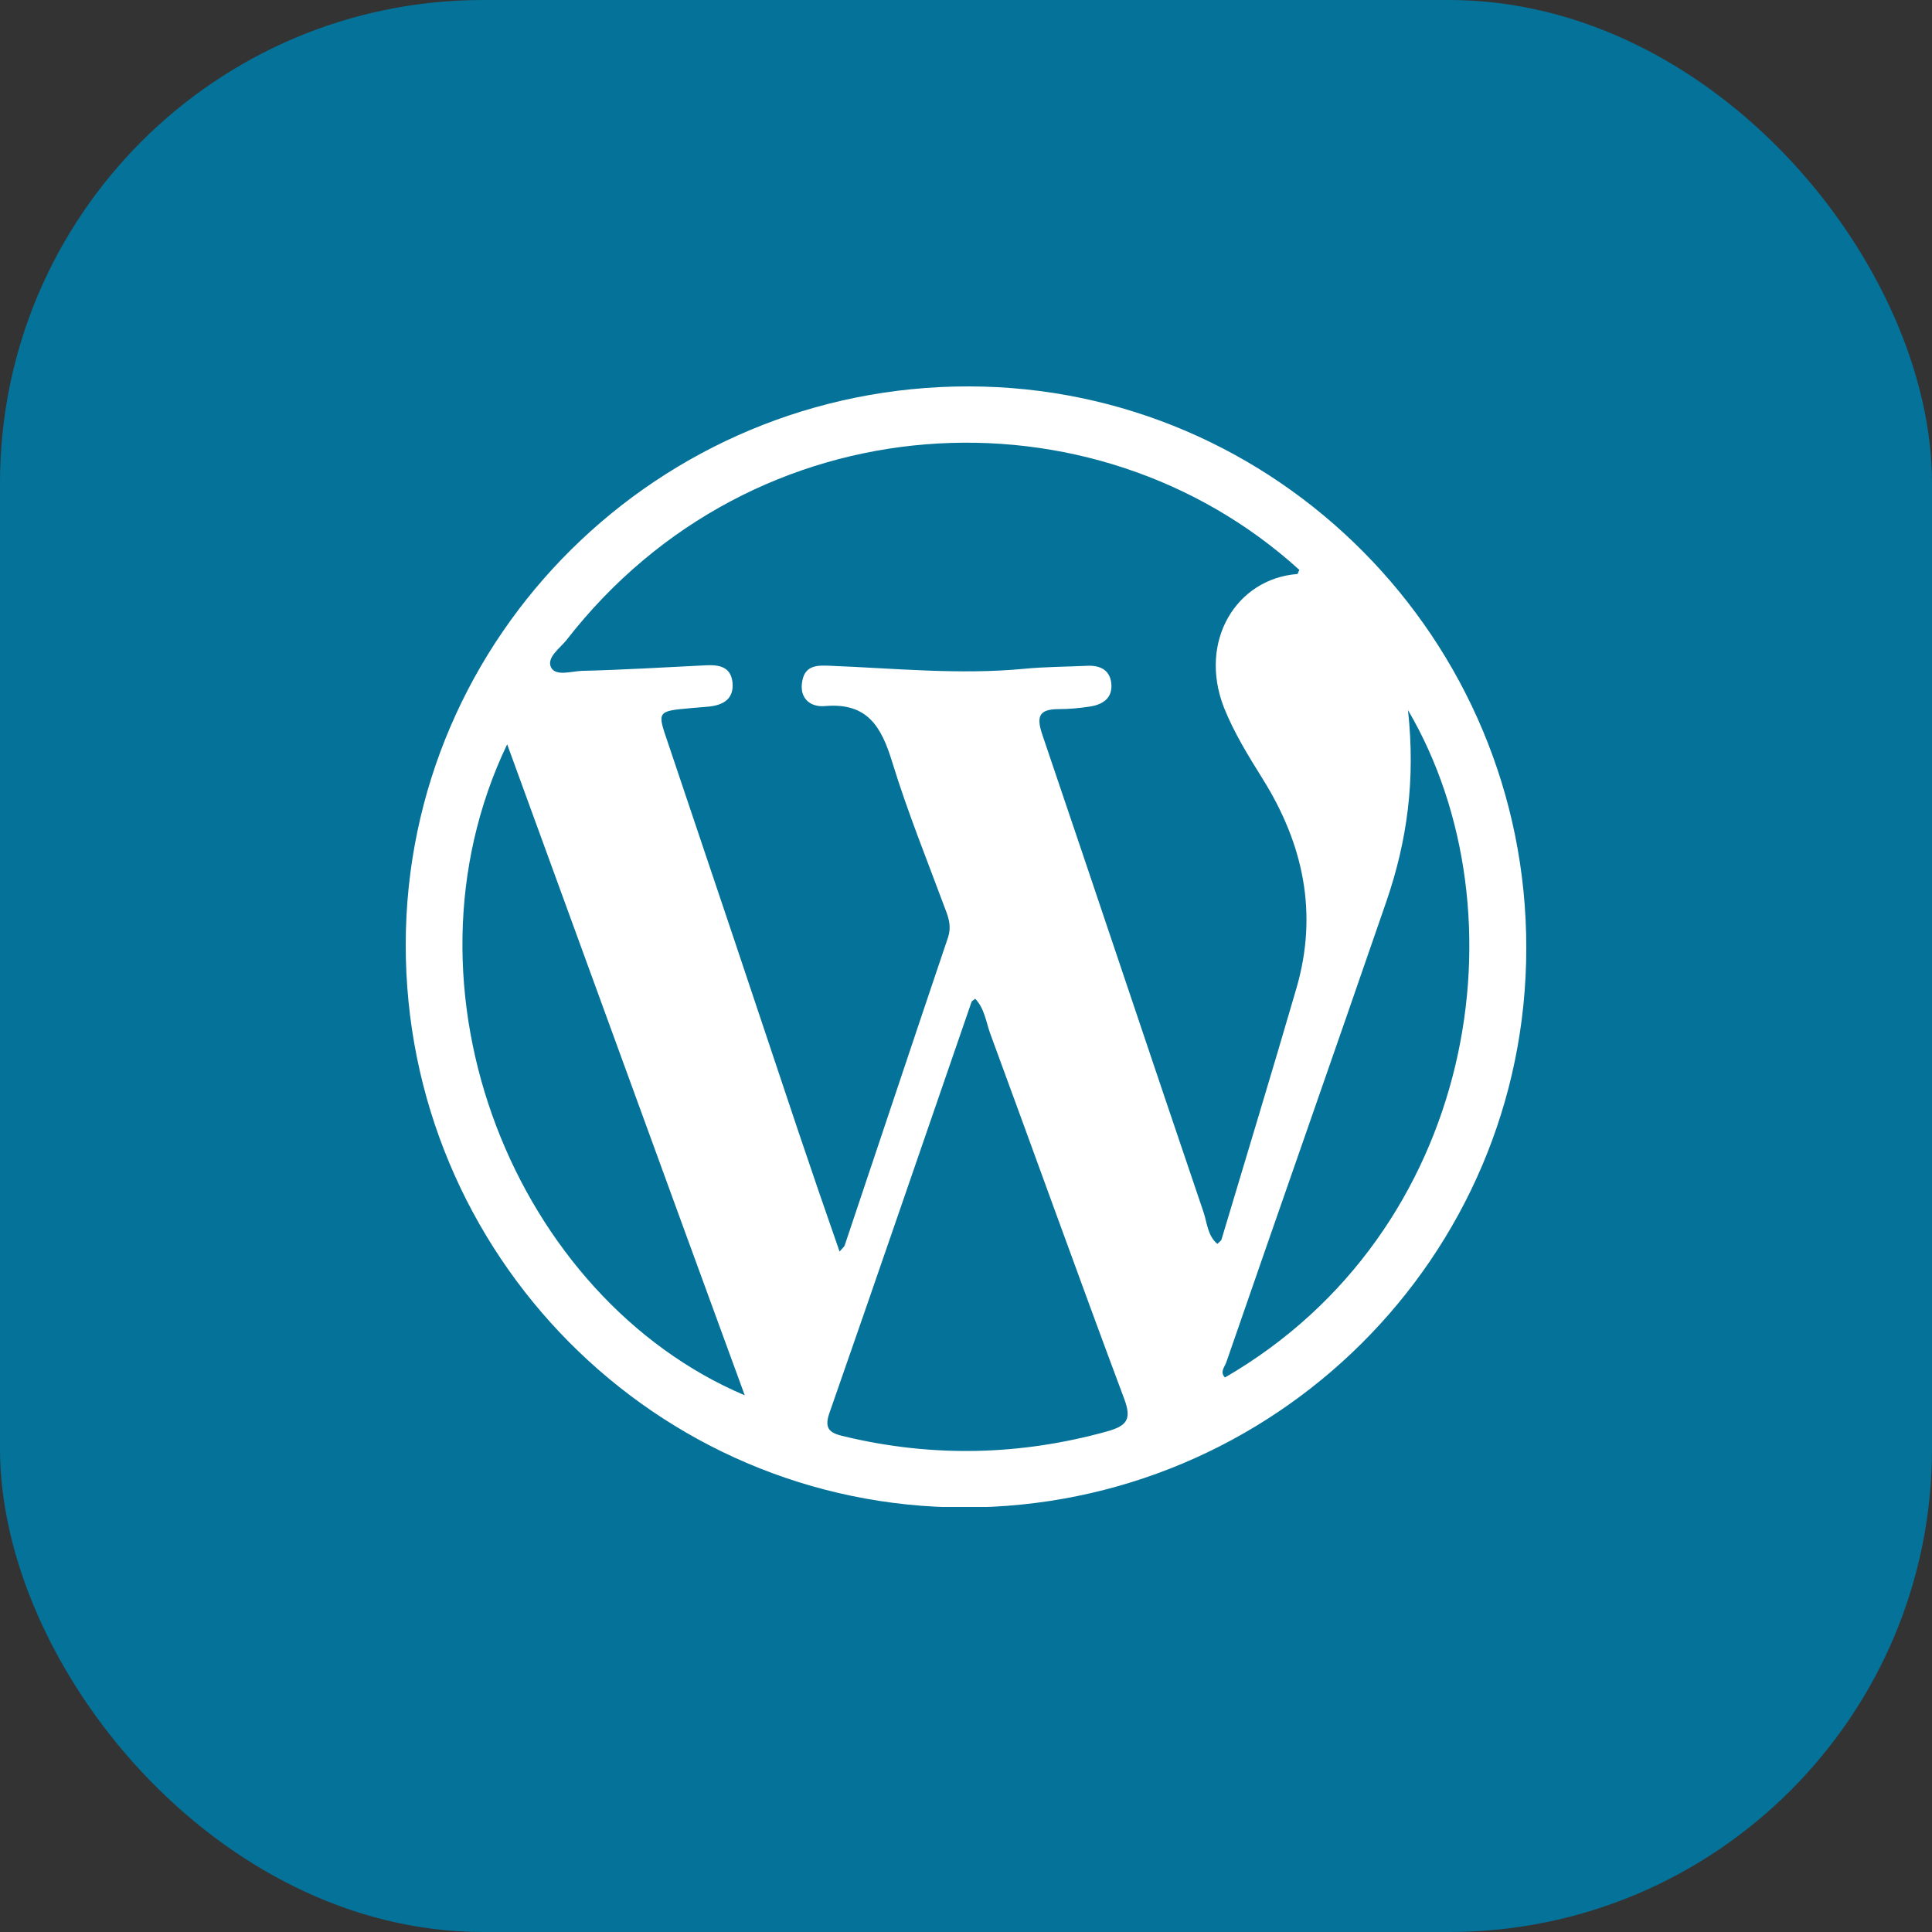 <?xml version="1.0" encoding="UTF-8"?>
<svg xmlns="http://www.w3.org/2000/svg" width="100" height="100" viewBox="0 0 100 100" fill="none">
  <rect x="0" y="0" width="100" height="100" fill="#333333" stroke="none"/>
  <rect width="100" height="100" rx="25" fill="#047299"></rect>
  <g clip-path="url(#clip0_1714_34895)">
    <path d="M79 49.079C79 65.07 65.938 78.026 49.895 78.026C33.93 78 20.974 64.938 21 48.868C21.026 32.904 34.115 19.974 50.158 20C66.07 20.026 79.026 33.088 79 49.079ZM43.456 64.78C43.614 64.595 43.693 64.542 43.72 64.463C45.514 59.133 47.282 53.803 49.077 48.499C49.235 47.997 49.129 47.575 48.944 47.1C47.995 44.541 46.965 42.007 46.174 39.421C45.62 37.627 44.907 36.36 42.717 36.545C41.925 36.624 41.345 36.123 41.53 35.226C41.688 34.408 42.348 34.434 42.981 34.461C46.306 34.592 49.657 34.935 52.982 34.619C54.064 34.513 55.172 34.513 56.28 34.461C56.94 34.434 57.441 34.672 57.52 35.358C57.6 36.123 57.098 36.466 56.412 36.572C55.885 36.651 55.357 36.703 54.829 36.703C53.8 36.703 53.615 37.046 53.958 38.049C56.755 46.282 59.5 54.515 62.297 62.748C62.481 63.302 62.508 63.962 63.009 64.384C63.115 64.278 63.194 64.226 63.22 64.173C64.513 59.845 65.833 55.518 67.099 51.164C68.234 47.285 67.469 43.696 65.358 40.319C64.619 39.131 63.88 37.944 63.352 36.624C62.006 33.167 64.012 29.948 67.152 29.711C67.178 29.711 67.205 29.579 67.257 29.5C56.597 19.815 39.023 20.633 29.312 33.141C28.969 33.563 28.283 34.038 28.52 34.54C28.758 35.015 29.55 34.751 30.104 34.724C32.268 34.672 34.405 34.54 36.569 34.434C37.228 34.408 37.835 34.513 37.914 35.331C37.994 36.176 37.44 36.492 36.701 36.572C36.384 36.598 36.094 36.624 35.777 36.651C34.009 36.809 34.009 36.809 34.563 38.419C36.833 45.147 39.102 51.903 41.345 58.632C42.031 60.663 42.717 62.669 43.456 64.78ZM50.475 51.692C50.396 51.771 50.317 51.797 50.29 51.85C47.836 58.948 45.409 66.046 42.928 73.145C42.611 74.042 43.06 74.2 43.746 74.359C48.285 75.44 52.797 75.335 57.283 74.095C58.312 73.804 58.602 73.488 58.18 72.379C55.832 66.099 53.562 59.766 51.24 53.459C51.029 52.853 50.95 52.193 50.475 51.692ZM26.251 38.524C20.156 51.269 26.726 67.207 38.548 72.221C34.431 60.98 30.394 49.871 26.251 38.524ZM72.878 36.756C73.274 40.398 72.825 43.538 71.77 46.625C69.025 54.594 66.228 62.537 63.484 70.48C63.405 70.743 63.115 71.007 63.405 71.298C76.388 63.777 79.053 47.285 72.878 36.756Z" fill="white"></path>
  </g>
  <defs>
    <clipPath id="clip0_1714_34895">
      <rect width="58" height="58" fill="white" transform="translate(21 20)"></rect>
    </clipPath>
  </defs>
</svg>
